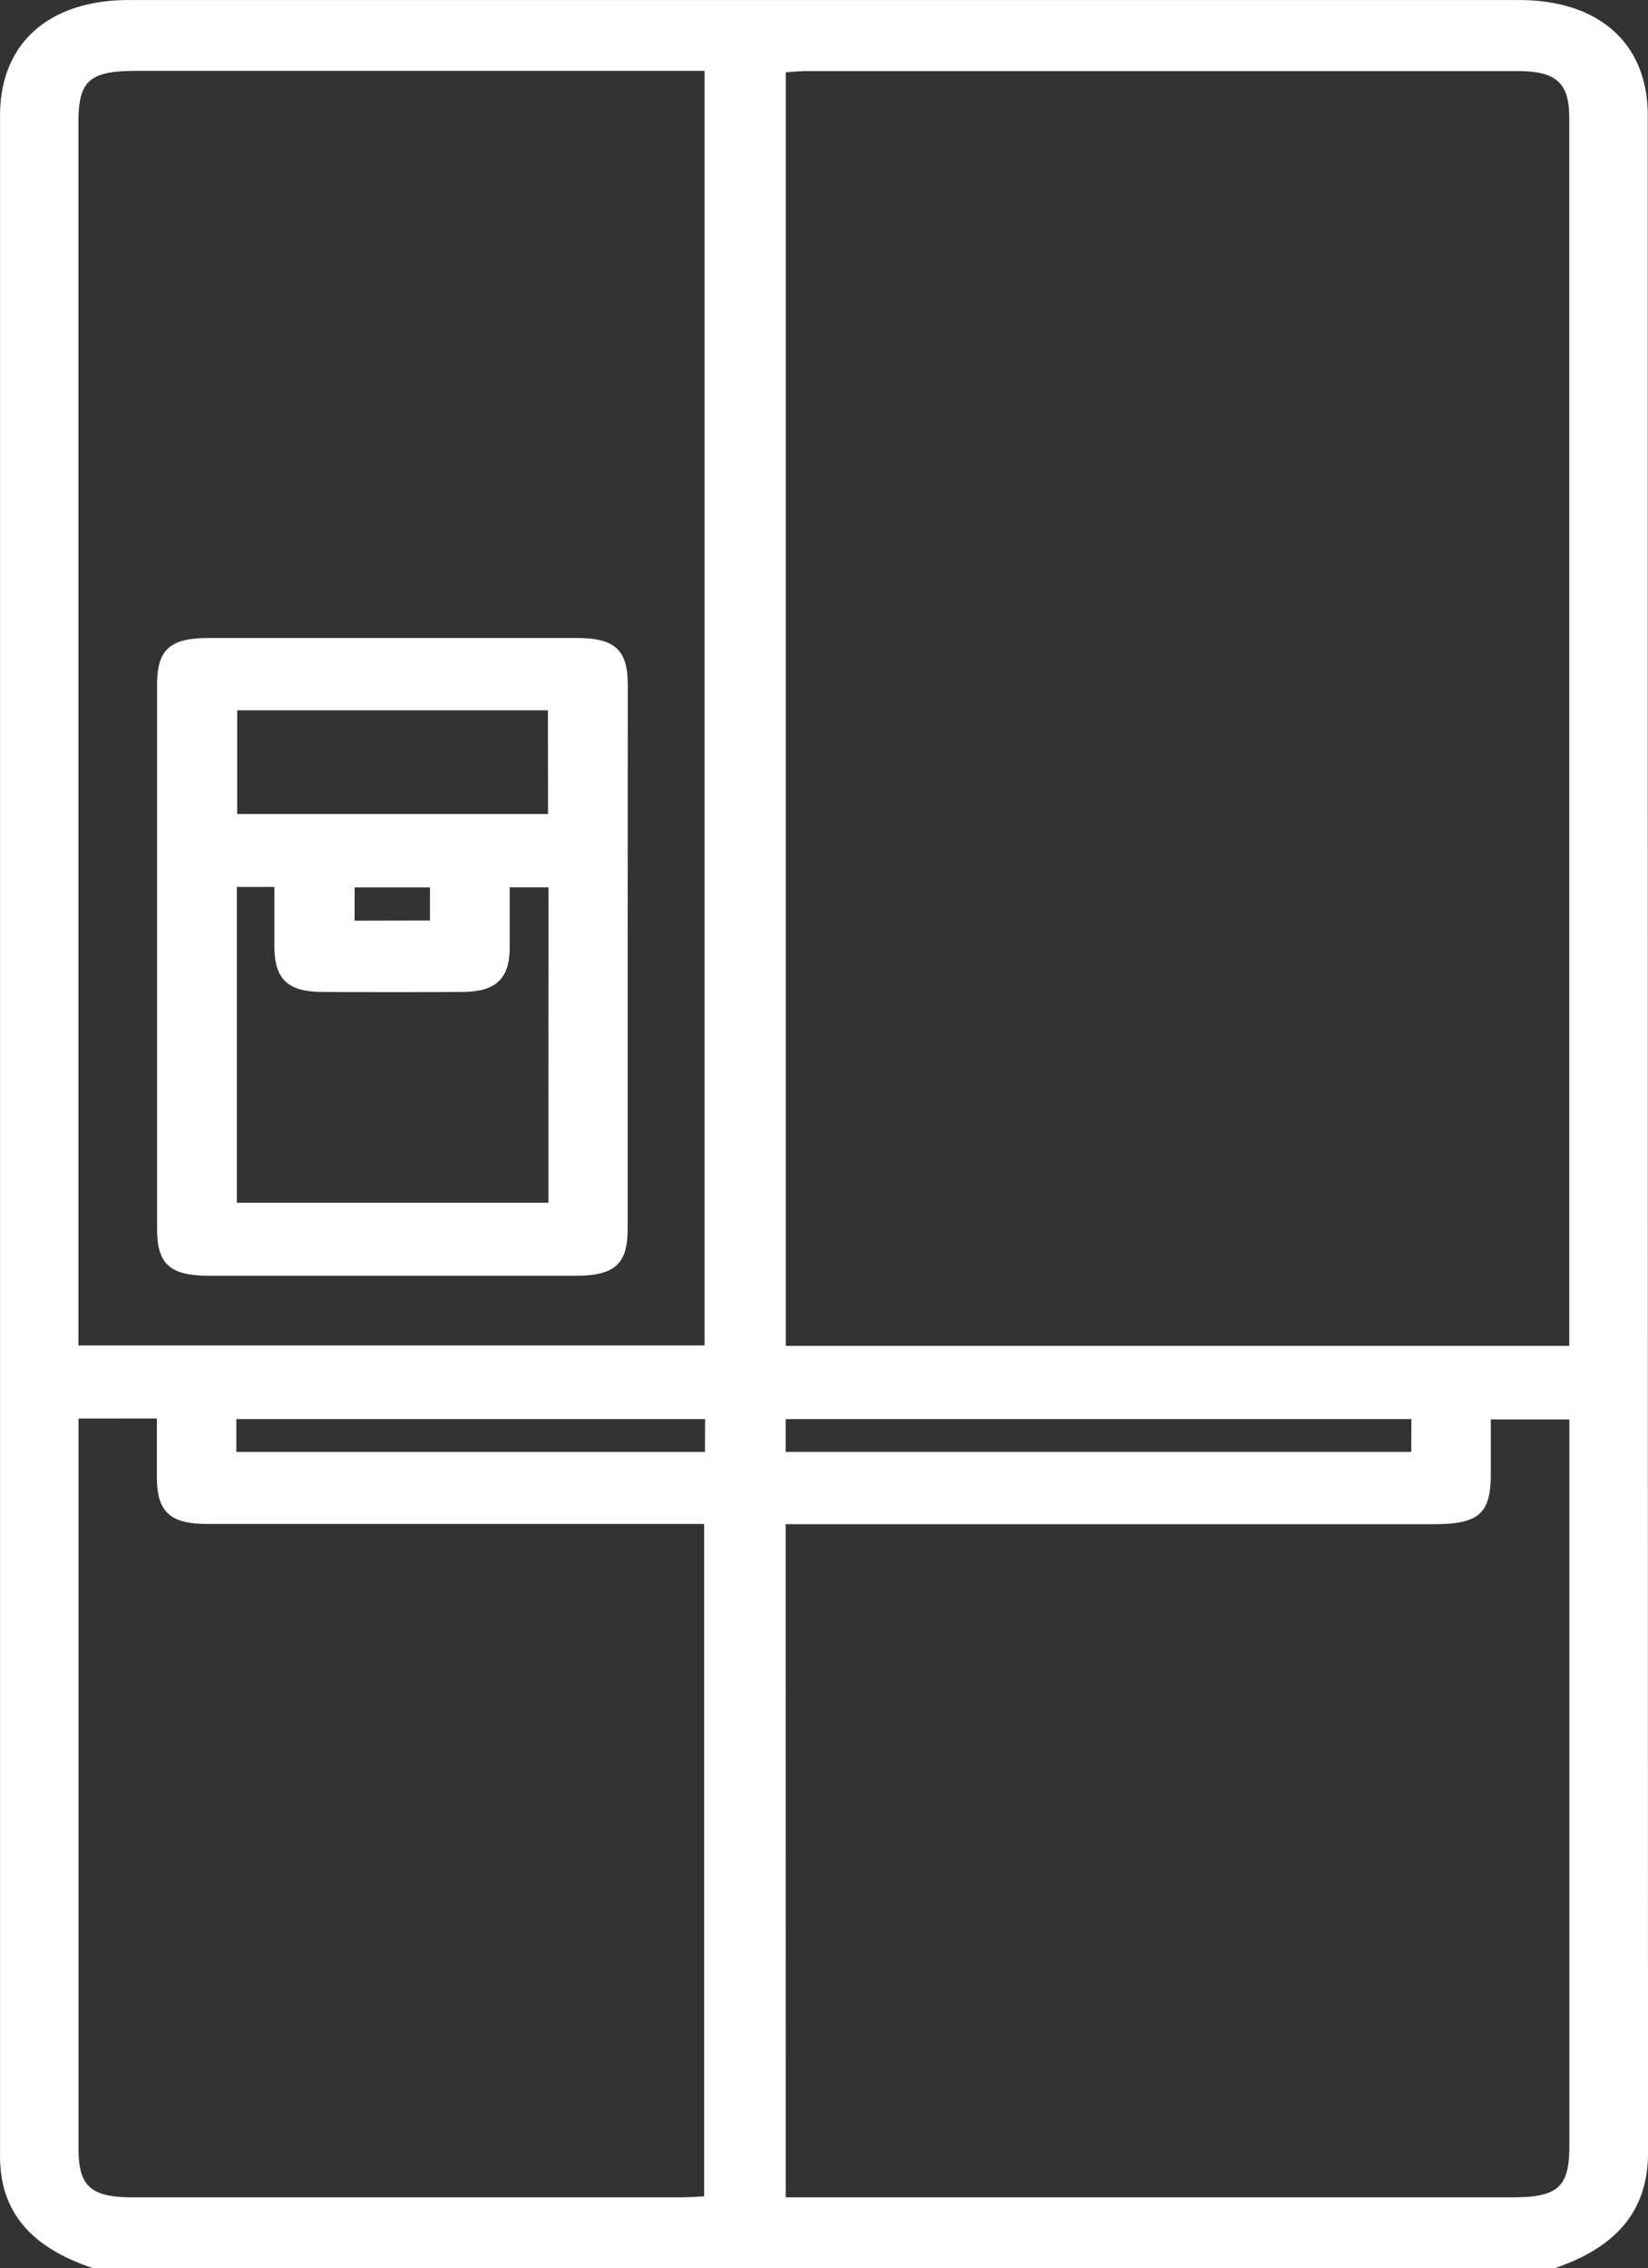 <?xml version="1.0" encoding="UTF-8"?>
<svg xmlns="http://www.w3.org/2000/svg" id="آیکون-06" width="64.997" height="89.393" viewBox="0 0 64.997 89.393">
  <rect x="0" y="0" width="64.997" height="89.393" fill="#333333" stroke="none"/>
  <path id="Path_105" data-name="Path 105" d="M345.286,394.933c-1.775-.6-3.156-1.553-3.562-3.335a5.516,5.516,0,0,1-.109-1.213v-80.3c0-2.829,1.918-4.543,5.08-4.543h54.824c3.163,0,5.081,1.71,5.081,4.543q0,40.15.011,80.3c0,2.371-1.351,3.757-3.684,4.548Zm58.218-36.35V310.176c0-1.369-.514-1.834-2.029-1.834H373.43c-.276,0-.553.032-.825.048v50.193Zm-30.9,33.555h28.676c1.775,0,2.228-.406,2.228-2.006V361.48H400.41v2.161c0,1.539-.467,1.957-2.181,1.968H372.6Zm-27.894-33.573H369.4V308.333H347c-1.861,0-2.294.383-2.294,2.033v48.2Zm0,2.882V390.22c0,1.483.483,1.918,2.129,1.918h21.65c.308,0,.617-.025.895-.038V365.6h-19.6c-1.456,0-1.968-.474-1.984-1.789v-2.367Zm52.567.021H372.6v1.292h24.672Zm-27.855,0H350.935v1.294h18.481Z" transform="translate(-341.613 -305.54)" fill="#fff"></path>
  <path id="Path_106" data-name="Path 106" d="M394.8,458.637v10.735c0,1.369-.515,1.832-2.031,1.832H378.267c-1.515,0-2.027-.463-2.027-1.834V447.9c0-1.371.51-1.83,2.029-1.83h14.507c1.517,0,2.027.462,2.029,1.832Zm-3.124-2.739h-1.528v2.4c-.013,1.208-.553,1.714-1.861,1.721q-2.757.016-5.513,0c-1.372,0-1.9-.5-1.907-1.768v-2.371h-1.481v12.449h12.288Zm-.021-6.978H379.4v4.087H391.66Zm-4.652,8.284V455.9h-2.972v1.31Z" transform="translate(-370.045 -420.926)" fill="#fff"></path>
</svg>
